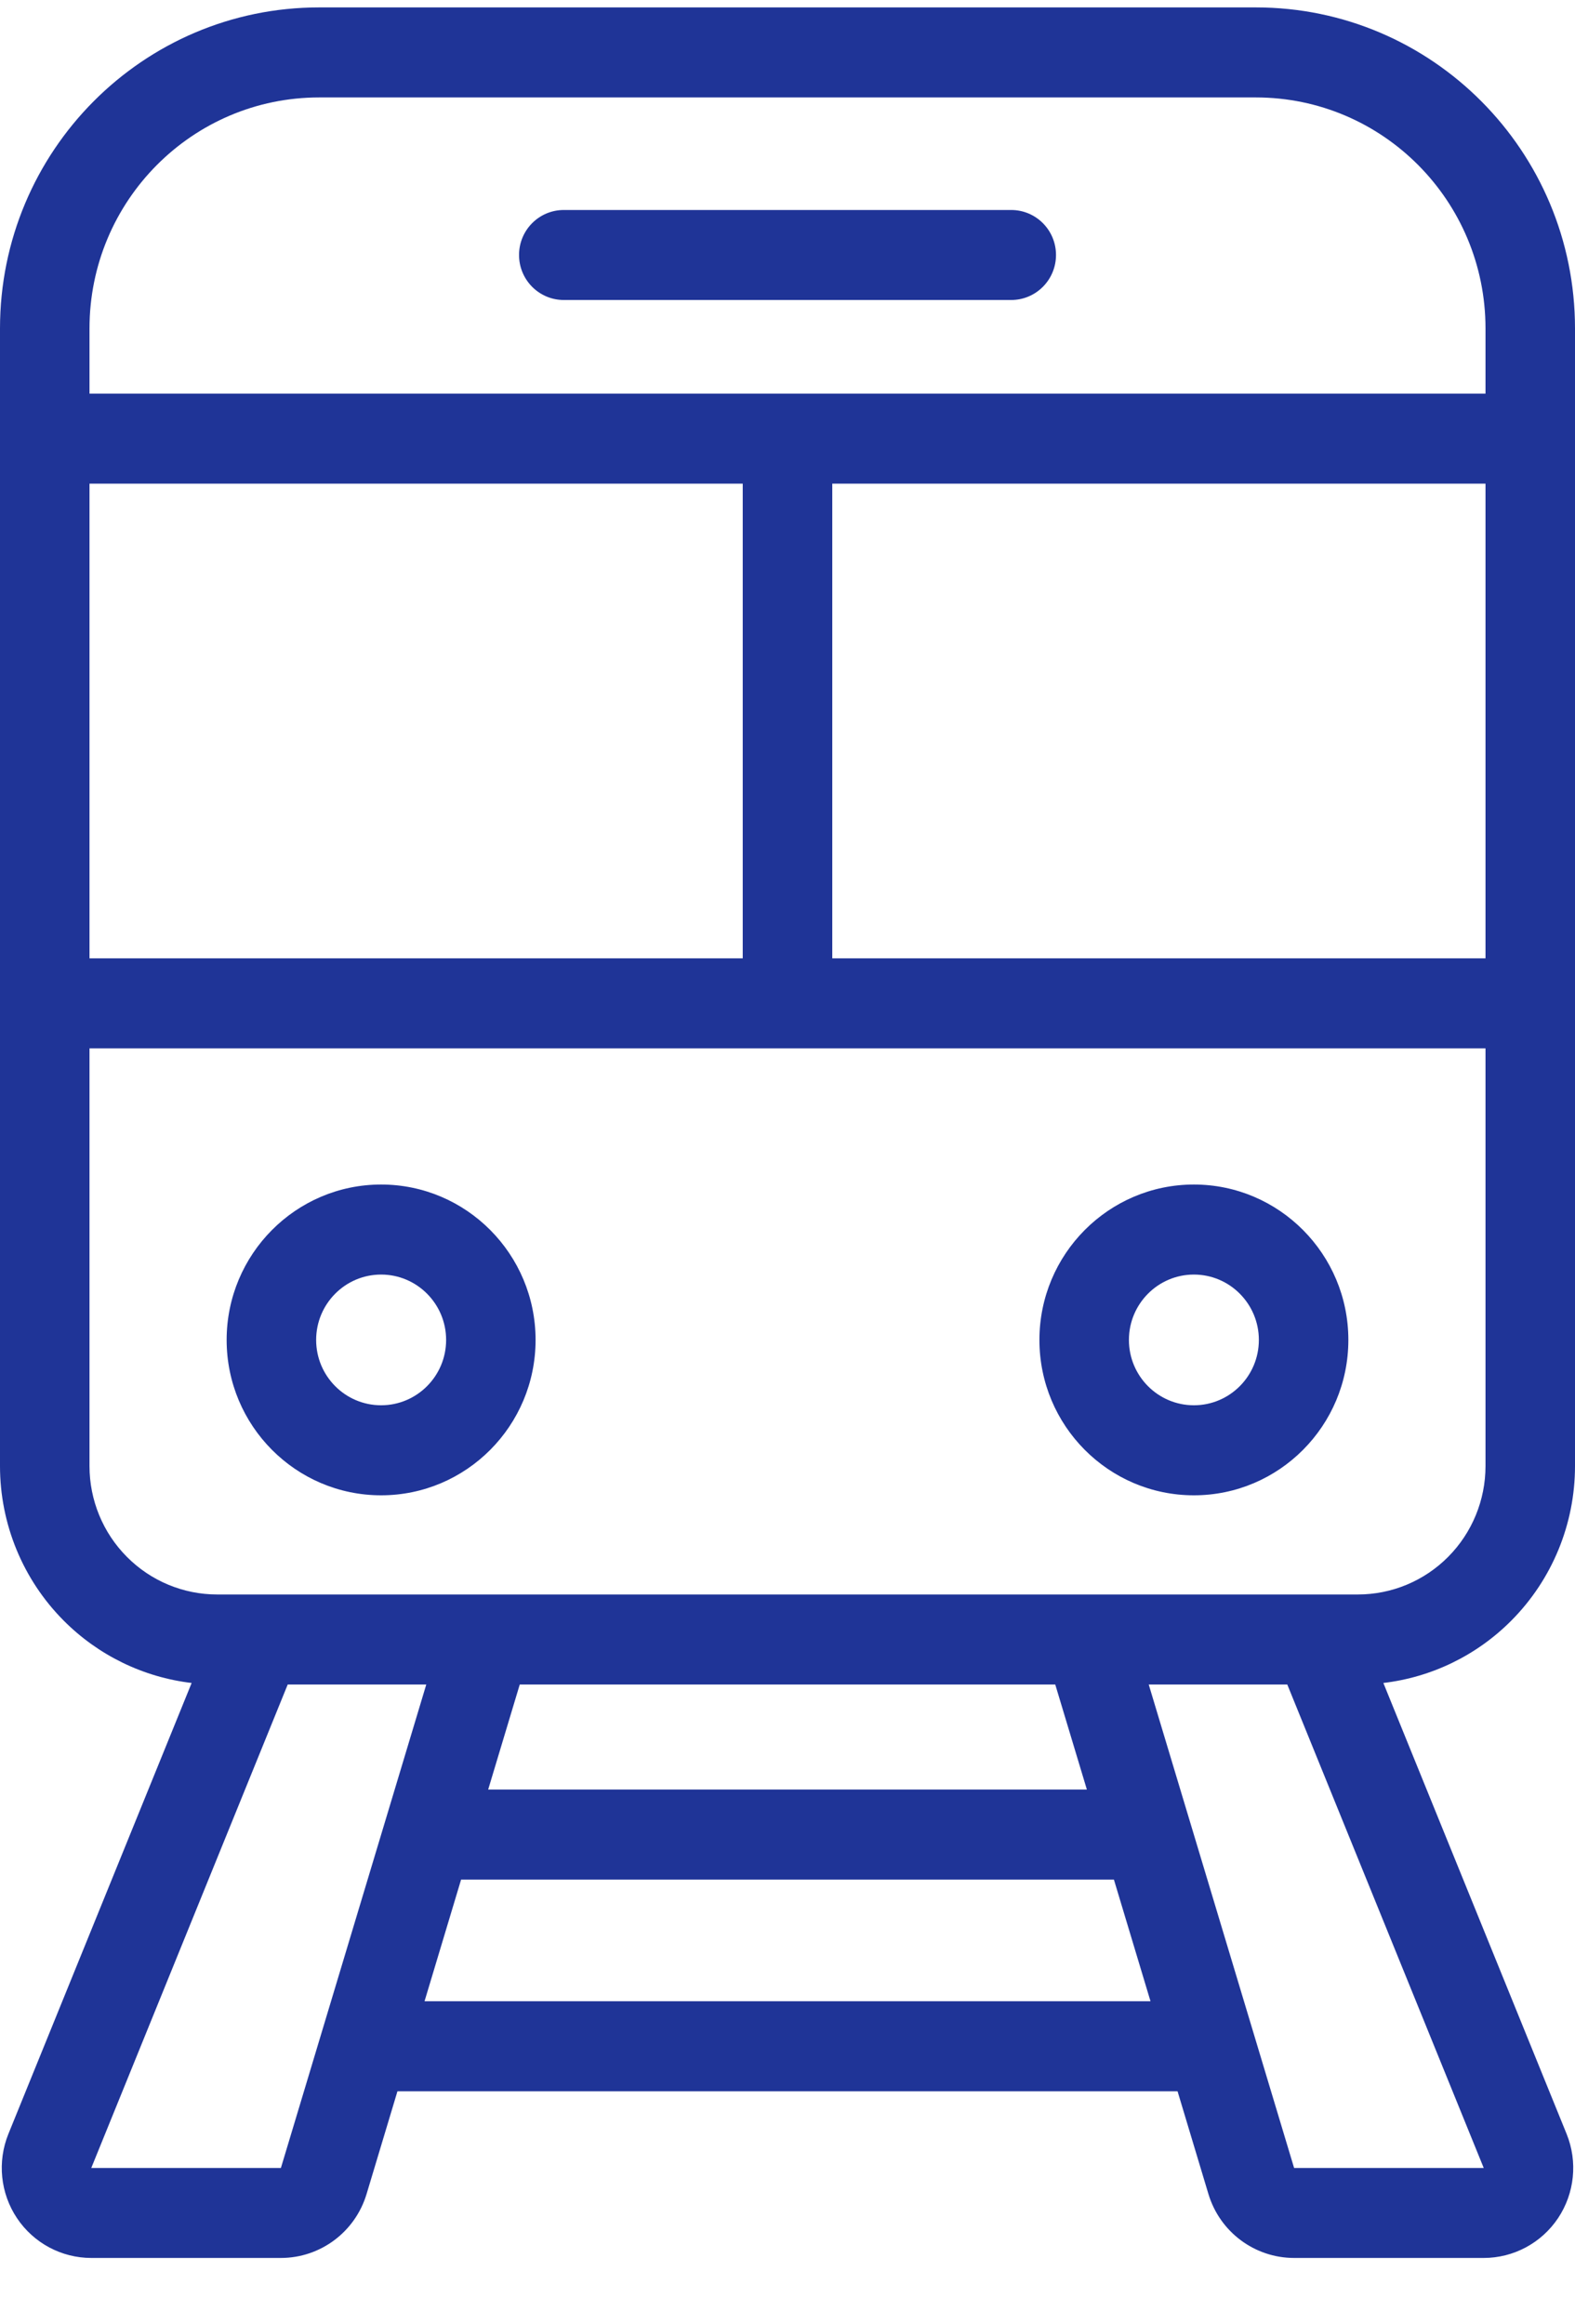 <svg width="40" height="59" viewBox="0 0 40 59" fill="none" xmlns="http://www.w3.org/2000/svg">
<g id="icons / Train_Transport" clip-path="url(#clip0_248_2534)">
<g id="210817-Desktop---1336px">
<g id="01-LandingPage-01-Livr&#195;&#169;s">
<g id="Content">
<g id="3---Connectivite">
<g id="Transports">
<g id="Icon">
<g id="Group">
<g id="Icons/Gare">
<path id="Fill-1" d="M4.867 42.732C3.642 42.587 2.496 42.032 1.615 41.146C0.581 40.106 0 38.696 0 37.225V8.34C0 3.838 3.63 0.188 8.106 0.188H31.894C36.371 0.188 40 3.838 40 8.34V37.225C40 38.696 39.419 40.106 38.385 41.146C37.505 42.032 36.358 42.587 35.133 42.732L39.786 54.18C40.073 54.886 39.991 55.688 39.57 56.32C39.147 56.952 38.44 57.331 37.682 57.331H32.866C31.865 57.331 30.98 56.672 30.69 55.707L29.906 53.099H10.094L9.31 55.707C9.02 56.672 8.136 57.331 7.134 57.331H2.318C1.561 57.331 0.853 56.952 0.431 56.32C0.009 55.688 -0.073 54.886 0.214 54.18L4.867 42.732ZM10.826 42.771H7.307L2.318 55.046H7.134L10.826 42.771ZM32.693 42.771H29.174L32.866 55.046H37.682L32.693 42.771ZM11.71 47.725L10.782 50.813H29.219L28.29 47.725H11.71ZM13.2 42.771L12.398 45.438H27.603L26.8 42.771H13.2ZM37.727 26.619H2.273V37.225C2.273 38.089 2.614 38.919 3.223 39.53C3.83 40.142 4.655 40.485 5.515 40.485H34.486C35.346 40.485 36.17 40.142 36.778 39.53C37.386 38.919 37.727 38.089 37.727 37.225V26.619ZM30.321 30.076C28.156 30.076 26.398 31.845 26.398 34.022C26.398 36.2 28.156 37.967 30.321 37.967C32.486 37.967 34.244 36.2 34.244 34.022C34.244 31.845 32.486 30.076 30.321 30.076ZM9.679 30.076C7.514 30.076 5.756 31.845 5.756 34.022C5.756 36.2 7.514 37.967 9.679 37.967C11.844 37.967 13.602 36.2 13.602 34.022C13.602 31.845 11.844 30.076 9.679 30.076ZM30.321 32.362C31.232 32.362 31.971 33.106 31.971 34.022C31.971 34.938 31.232 35.681 30.321 35.681C29.41 35.681 28.671 34.938 28.671 34.022C28.671 33.106 29.41 32.362 30.321 32.362ZM9.679 32.362C10.59 32.362 11.33 33.106 11.33 34.022C11.33 34.938 10.59 35.681 9.679 35.681C8.768 35.681 8.029 34.938 8.029 34.022C8.029 33.106 8.768 32.362 9.679 32.362ZM2.273 24.333H18.863V12.281H2.273V24.333ZM21.137 24.333H37.727V12.281H21.137V24.333ZM37.727 9.995V8.34C37.727 5.1 35.116 2.474 31.894 2.474H8.106C4.885 2.474 2.273 5.1 2.273 8.34V9.995H37.727ZM14.318 7.617H25.682C26.31 7.617 26.819 7.105 26.819 6.474C26.819 5.843 26.31 5.332 25.682 5.332H14.318C13.69 5.332 13.182 5.843 13.182 6.474C13.182 7.105 13.69 7.617 14.318 7.617Z" fill="#1F3497"/>
</g>
</g>
</g>
</g>
</g>
</g>
</g>
</g>
</g>
<defs>
<clipPath id="clip0_248_2534">
<rect width="40" height="58" fill="white" transform="translate(0 0.032)"/>
</clipPath>
</defs>
</svg>
